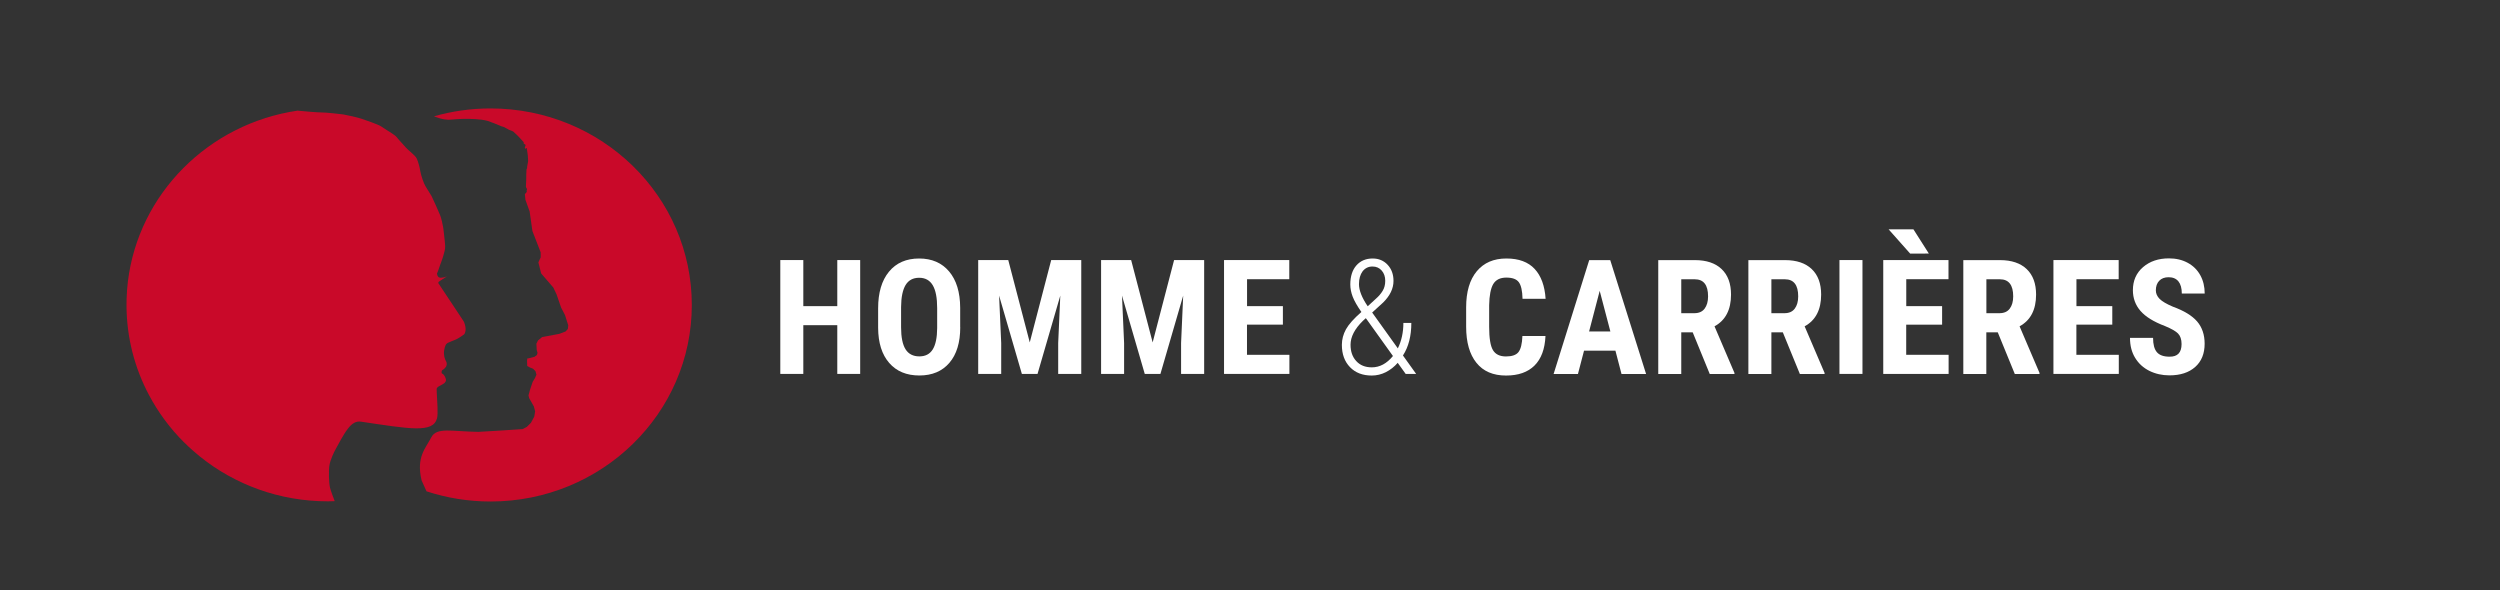 <svg xmlns="http://www.w3.org/2000/svg" xmlns:xlink="http://www.w3.org/1999/xlink" id="Calque_1" x="0px" y="0px" viewBox="0 0 415 98" style="enable-background:new 0 0 415 98;" xml:space="preserve">
<rect x="0" y="0" width="415" height="98" fill="#333333" stroke="none"/>
<style type="text/css">
	.st0{fill:#FFFFFF;}
	.st1{clip-path:url(#SVGID_2_);fill:#C90929;}
</style>
<g>
	<path class="st0" d="M142.79,62.07h-3.8v-8.09h-5.64v8.09h-3.82v-18.9h3.82v7.65h5.64v-7.65h3.8V62.07z"></path>
	<path class="st0" d="M159.4,54.32c0,2.54-0.6,4.51-1.8,5.91c-1.2,1.4-2.86,2.1-4.99,2.1c-2.12,0-3.79-0.69-5-2.08   c-1.21-1.39-1.83-3.33-1.84-5.84v-3.23c0-2.6,0.6-4.62,1.8-6.08c1.2-1.46,2.87-2.19,5.01-2.19c2.1,0,3.76,0.72,4.97,2.15   c1.21,1.43,1.83,3.44,1.84,6.03V54.32z M155.57,51.16c0-1.71-0.24-2.97-0.73-3.8c-0.49-0.83-1.24-1.25-2.26-1.25   c-1.01,0-1.76,0.4-2.25,1.2c-0.48,0.8-0.74,2.02-0.75,3.66v3.36c0,1.65,0.25,2.87,0.74,3.65c0.49,0.78,1.26,1.18,2.29,1.18   c1,0,1.74-0.38,2.22-1.15c0.48-0.77,0.73-1.95,0.74-3.56V51.16z"></path>
	<path class="st0" d="M167.37,43.17l3.57,13.67l3.56-13.67h4.99v18.9h-3.83v-5.12l0.35-7.88l-3.78,13h-2.6l-3.78-13l0.35,7.88v5.12   h-3.82v-18.9H167.37z"></path>
	<path class="st0" d="M187.77,43.17l3.57,13.67l3.56-13.67h4.99v18.9h-3.83v-5.12l0.35-7.88l-3.78,13h-2.6l-3.78-13l0.35,7.88v5.12   h-3.82v-18.9H187.77z"></path>
	<path class="st0" d="M212.95,53.89h-5.95v5.01h7.04v3.17h-10.85v-18.9h10.83v3.18h-7.01v4.47h5.95V53.89z"></path>
	<path class="st0" d="M225.99,51.79c-0.69-0.99-1.17-1.83-1.44-2.53c-0.27-0.7-0.4-1.38-0.4-2.04c0-1.34,0.34-2.4,1.01-3.16   c0.68-0.77,1.58-1.15,2.7-1.15c1.01,0,1.84,0.35,2.49,1.05c0.65,0.7,0.97,1.59,0.97,2.67c0,1.26-0.57,2.45-1.71,3.58l-1.83,1.67   l4.26,5.95c0.61-1.25,0.92-2.65,0.92-4.22h1.32c0,2.16-0.46,3.96-1.39,5.4l2.19,3.06h-1.74l-1.32-1.84   c-0.57,0.66-1.23,1.17-1.97,1.55c-0.74,0.37-1.52,0.56-2.34,0.56c-1.51,0-2.71-0.46-3.61-1.39c-0.9-0.93-1.35-2.16-1.35-3.7   c0-0.91,0.23-1.77,0.68-2.59C223.89,53.84,224.74,52.88,225.99,51.79z M227.72,60.98c1.32,0,2.48-0.63,3.51-1.88l-4.38-6.12   l-0.13-0.16l-0.47,0.43c-1.38,1.35-2.06,2.67-2.06,3.98c0,1.13,0.32,2.04,0.96,2.72C225.78,60.64,226.64,60.98,227.72,60.98z    M225.59,47.17c0,1.02,0.48,2.25,1.45,3.67l1.36-1.25c0.46-0.4,0.83-0.83,1.12-1.31c0.29-0.47,0.43-1.03,0.43-1.67   c0-0.68-0.19-1.24-0.58-1.69c-0.39-0.45-0.9-0.68-1.54-0.68c-0.68,0-1.22,0.27-1.64,0.8C225.79,45.59,225.59,46.29,225.59,47.17z"></path>
	<path class="st0" d="M256.55,55.78c-0.1,2.16-0.7,3.79-1.82,4.9c-1.12,1.11-2.69,1.66-4.73,1.66c-2.14,0-3.78-0.7-4.91-2.11   c-1.14-1.41-1.71-3.41-1.71-6.02v-3.18c0-2.6,0.59-4.6,1.77-6.01c1.18-1.41,2.81-2.11,4.91-2.11c2.06,0,3.62,0.58,4.69,1.73   c1.07,1.15,1.68,2.8,1.82,4.96h-3.83c-0.03-1.33-0.24-2.25-0.62-2.76c-0.38-0.51-1.07-0.76-2.07-0.76c-1.02,0-1.74,0.36-2.17,1.07   c-0.42,0.71-0.65,1.89-0.68,3.53v3.57c0,1.88,0.21,3.17,0.63,3.87c0.42,0.7,1.14,1.05,2.16,1.05c1,0,1.7-0.24,2.08-0.73   c0.38-0.49,0.6-1.37,0.65-2.66H256.55z"></path>
	<path class="st0" d="M268.16,58.21h-5.21l-1.01,3.87h-4.04l5.91-18.9h3.49l5.95,18.9h-4.08L268.16,58.21z M263.79,55.02h3.53   l-1.77-6.74L263.79,55.02z"></path>
	<path class="st0" d="M280.99,55.17h-1.9v6.91h-3.82v-18.9h6.09c1.91,0,3.39,0.5,4.43,1.49c1.04,0.99,1.56,2.4,1.56,4.23   c0,2.51-0.91,4.27-2.74,5.27l3.31,7.74v0.18h-4.1L280.99,55.17z M279.09,51.99h2.17c0.76,0,1.33-0.25,1.71-0.76   c0.38-0.51,0.57-1.18,0.57-2.03c0-1.9-0.74-2.84-2.22-2.84h-2.23V51.99z"></path>
	<path class="st0" d="M295.95,55.17h-1.9v6.91h-3.82v-18.9h6.09c1.91,0,3.39,0.5,4.43,1.49c1.04,0.99,1.56,2.4,1.56,4.23   c0,2.51-0.91,4.27-2.74,5.27l3.31,7.74v0.18h-4.1L295.95,55.17z M294.05,51.99h2.17c0.76,0,1.33-0.25,1.71-0.76   c0.38-0.51,0.57-1.18,0.57-2.03c0-1.9-0.74-2.84-2.22-2.84h-2.23V51.99z"></path>
	<path class="st0" d="M309.17,62.07h-3.82v-18.9h3.82V62.07z"></path>
	<path class="st0" d="M322.38,53.89h-5.95v5.01h7.04v3.17h-10.85v-18.9h10.83v3.18h-7.01v4.47h5.95V53.89z M320.19,42.09l-3.1,0.01   l-3.58-4.03h4.12L320.19,42.09z"></path>
	<path class="st0" d="M331.63,55.17h-1.9v6.91h-3.82v-18.9h6.09c1.91,0,3.39,0.5,4.43,1.49c1.04,0.99,1.56,2.4,1.56,4.23   c0,2.51-0.91,4.27-2.74,5.27l3.31,7.74v0.18h-4.1L331.63,55.17z M329.74,51.99h2.17c0.76,0,1.33-0.25,1.71-0.76   c0.38-0.51,0.57-1.18,0.57-2.03c0-1.9-0.74-2.84-2.22-2.84h-2.23V51.99z"></path>
	<path class="st0" d="M350.63,53.89h-5.95v5.01h7.04v3.17h-10.85v-18.9h10.83v3.18h-7.01v4.47h5.95V53.89z"></path>
	<path class="st0" d="M362.14,57.11c0-0.77-0.2-1.35-0.59-1.75c-0.39-0.39-1.11-0.8-2.15-1.23c-1.9-0.72-3.26-1.56-4.09-2.53   c-0.83-0.96-1.25-2.11-1.25-3.42c0-1.59,0.56-2.87,1.69-3.84c1.13-0.97,2.56-1.45,4.3-1.45c1.16,0,2.19,0.24,3.1,0.73   c0.91,0.49,1.61,1.18,2.1,2.07c0.49,0.89,0.73,1.9,0.73,3.04h-3.8c0-0.88-0.19-1.56-0.56-2.02c-0.38-0.46-0.92-0.69-1.63-0.69   c-0.67,0-1.19,0.2-1.56,0.59c-0.37,0.39-0.56,0.92-0.56,1.59c0,0.52,0.21,0.99,0.62,1.41c0.42,0.42,1.15,0.85,2.21,1.3   c1.84,0.67,3.18,1.48,4.02,2.45c0.83,0.97,1.25,2.2,1.25,3.7c0,1.64-0.52,2.93-1.57,3.86c-1.05,0.93-2.47,1.39-4.27,1.39   c-1.22,0-2.33-0.25-3.34-0.75c-1-0.5-1.79-1.22-2.36-2.16c-0.57-0.93-0.85-2.04-0.85-3.31h3.83c0,1.09,0.21,1.88,0.64,2.38   c0.42,0.49,1.12,0.74,2.08,0.74C361.48,59.23,362.14,58.53,362.14,57.11z"></path>
</g>
<g>
	<defs>
		<rect id="SVGID_1_" x="21" y="18" width="93.85" height="65.22"></rect>
	</defs>
	<clipPath id="SVGID_2_">
		<use xlink:href="#SVGID_1_" style="overflow:visible;"></use>
	</clipPath>
	<path class="st1" d="M72.55,69.43c0.19-0.72,0.03-2.84-0.05-4.31c0.02-0.51-0.07-0.6,0.06-0.75c0.14-0.15,0.19-0.19,0.34-0.26   c0.13-0.06,0.18-0.1,0.64-0.36c0.47-0.26,0.51-0.58,0.49-0.74c-0.02-0.15-0.11-0.37-0.2-0.54c-0.09-0.17-0.22-0.35-0.4-0.43   c-0.18-0.08-0.13-0.3-0.09-0.48c0.04-0.17,0.29-0.2,0.45-0.39c0.16-0.19,0.27-0.26,0.33-0.5c0.07-0.24,0.04-0.5-0.07-0.69   c-0.11-0.19-0.22-0.44-0.29-0.74c-0.07-0.3-0.09-0.74-0.04-1.04c0.04-0.3,0.16-0.74,0.26-0.93c0.11-0.2,0.29-0.35,0.53-0.43   c0.25-0.09,0.76-0.35,1.07-0.44c0.27-0.08,1.24-0.71,1.44-0.88c0.2-0.17,0.29-0.63,0.27-1c-0.02-0.37-0.17-0.89-0.31-1.16   c-0.05-0.1-1.11-1.68-1.11-1.68s-2.37-3.55-3.11-4.68c-0.01-0.06,0-0.13,0.05-0.2c0.12-0.14,1.01-0.64,1.42-0.97   c-0.11,0.07-0.29,0.17-0.6,0.22c-0.55,0.08-0.43,0.08-0.75,0c-0.11-0.03-0.32-0.29-0.34-0.64c0.07-0.16,0.16-0.36,0.22-0.55   c0.11-0.32,0.53-1.56,0.6-1.69c0.07-0.13,0.31-0.97,0.46-1.56c0.15-0.59,0.04-1.08,0.02-1.5c-0.02-0.41-0.2-1.67-0.2-1.8   c0-0.13-0.02-0.17-0.09-0.65c-0.07-0.48-0.31-1.51-0.51-1.99c-0.2-0.48-1.22-2.79-1.4-3.12c-0.18-0.32-0.71-1.15-1-1.62   c-0.29-0.47-0.75-1.78-0.86-2.47c-0.11-0.69-0.33-1.51-0.58-2.1c-0.25-0.59-1.49-1.45-1.78-1.82c-0.29-0.37-1.22-1.3-1.55-1.75   c-0.33-0.45-2-1.36-2.53-1.76c-0.53-0.39-2.69-1.08-3.28-1.3c-0.6-0.22-2.62-0.67-3.11-0.74c-0.49-0.06-3.04-0.35-3.49-0.32   c-0.44,0.02-3.37-0.22-3.84-0.28c-0.05-0.01-0.12-0.02-0.19-0.03c-14.8,2.16-26.42,13.79-28.2,28.36   c-0.11,0.91-0.18,1.82-0.21,2.75C21.02,49.85,21,50.23,21,50.61c0,5.41,1.36,10.51,3.75,15c0.76,1.42,1.61,2.78,2.57,4.07   c0.22,0.3,0.45,0.6,0.68,0.89c0.55,0.7,1.13,1.38,1.74,2.02c0.97,1.03,2,2,3.1,2.9c0.12,0.1,0.24,0.21,0.37,0.31   c5.77,4.64,13.17,7.42,21.23,7.42c0.38,0,0.75-0.02,1.12-0.03c-0.26-0.67-0.66-1.75-0.78-2.24c-0.18-0.74-0.25-2.84-0.09-3.75   c0.16-0.91,0.77-2.21,1.11-2.79c0.34-0.59,1.15-2.21,1.91-3.2c0.75-1,1.45-1.32,2.18-1.22C68.06,71.2,71.89,71.94,72.55,69.43"></path>
	<path class="st1" d="M81.41,18c-3.25,0-6.4,0.46-9.37,1.31c0.26,0.09,0.49,0.16,0.63,0.22c0.47,0.18,1.41,0.43,2.26,0.32   c0.85-0.11,5.01-0.33,6.57,0.42l0.54,0.2l1.13,0.47l0.49,0.15l0.86,0.47l0.66,0.26l0.83,0.78l0.92,1l0,0.23l0.33,0.22l-0.14,0.47   l0.08,0.21l0.09-0.1l0.02-0.07l0.14,0.06l0.17,1.22l0.05,0.91l-0.16,0.9l-0.01,0.26l-0.1,0.22l-0.04,0.82l0,0.7l-0.06,1.4   l0.19,0.34l-0.07,0.24l0.02,0.23l-0.31,0.37l0.09,0.93l0.7,1.95l0.46,3.24l1.37,3.54l0.01,0.82l-0.39,0.84l0.46,1.84l2.02,2.34   l0.54,1.14l0.75,2.18l0.65,1.25l0.54,1.72l-0.07,0.59l-0.37,0.41l-1.05,0.4L90,55.95l-0.69,0.56l-0.27,0.55l0.06,1.05l0.13,0.46   l-0.1,0.36l-0.4,0.3l-1.06,0.27l-0.12-0.02l-0.06,0.35l0.03,0.93L88,61.02l0.49,0.19l0.4,0.41l0.16,0.58l-0.24,0.55l-0.39,0.65   l-0.45,1.34l-0.24,0.91l0.12,0.46l0.77,1.36l0.21,0.81l-0.14,0.87l-0.55,1.03l-0.68,0.68l-0.7,0.37l-3.77,0.25l-3.58,0.21   c-4.43-0.06-6.93-0.83-7.82,0.92c-0.89,1.75-2.55,3.24-1.6,7.15l0.81,1.8c3.34,1.09,6.9,1.69,10.61,1.69   c18.46,0,33.43-14.6,33.43-32.61C114.85,32.6,99.88,18,81.41,18"></path>
	<path class="st1" d="M74.35,45.74c-0.03,0.03-0.08,0.07-0.12,0.11C74.32,45.78,74.35,45.74,74.35,45.74"></path>
</g>
</svg>